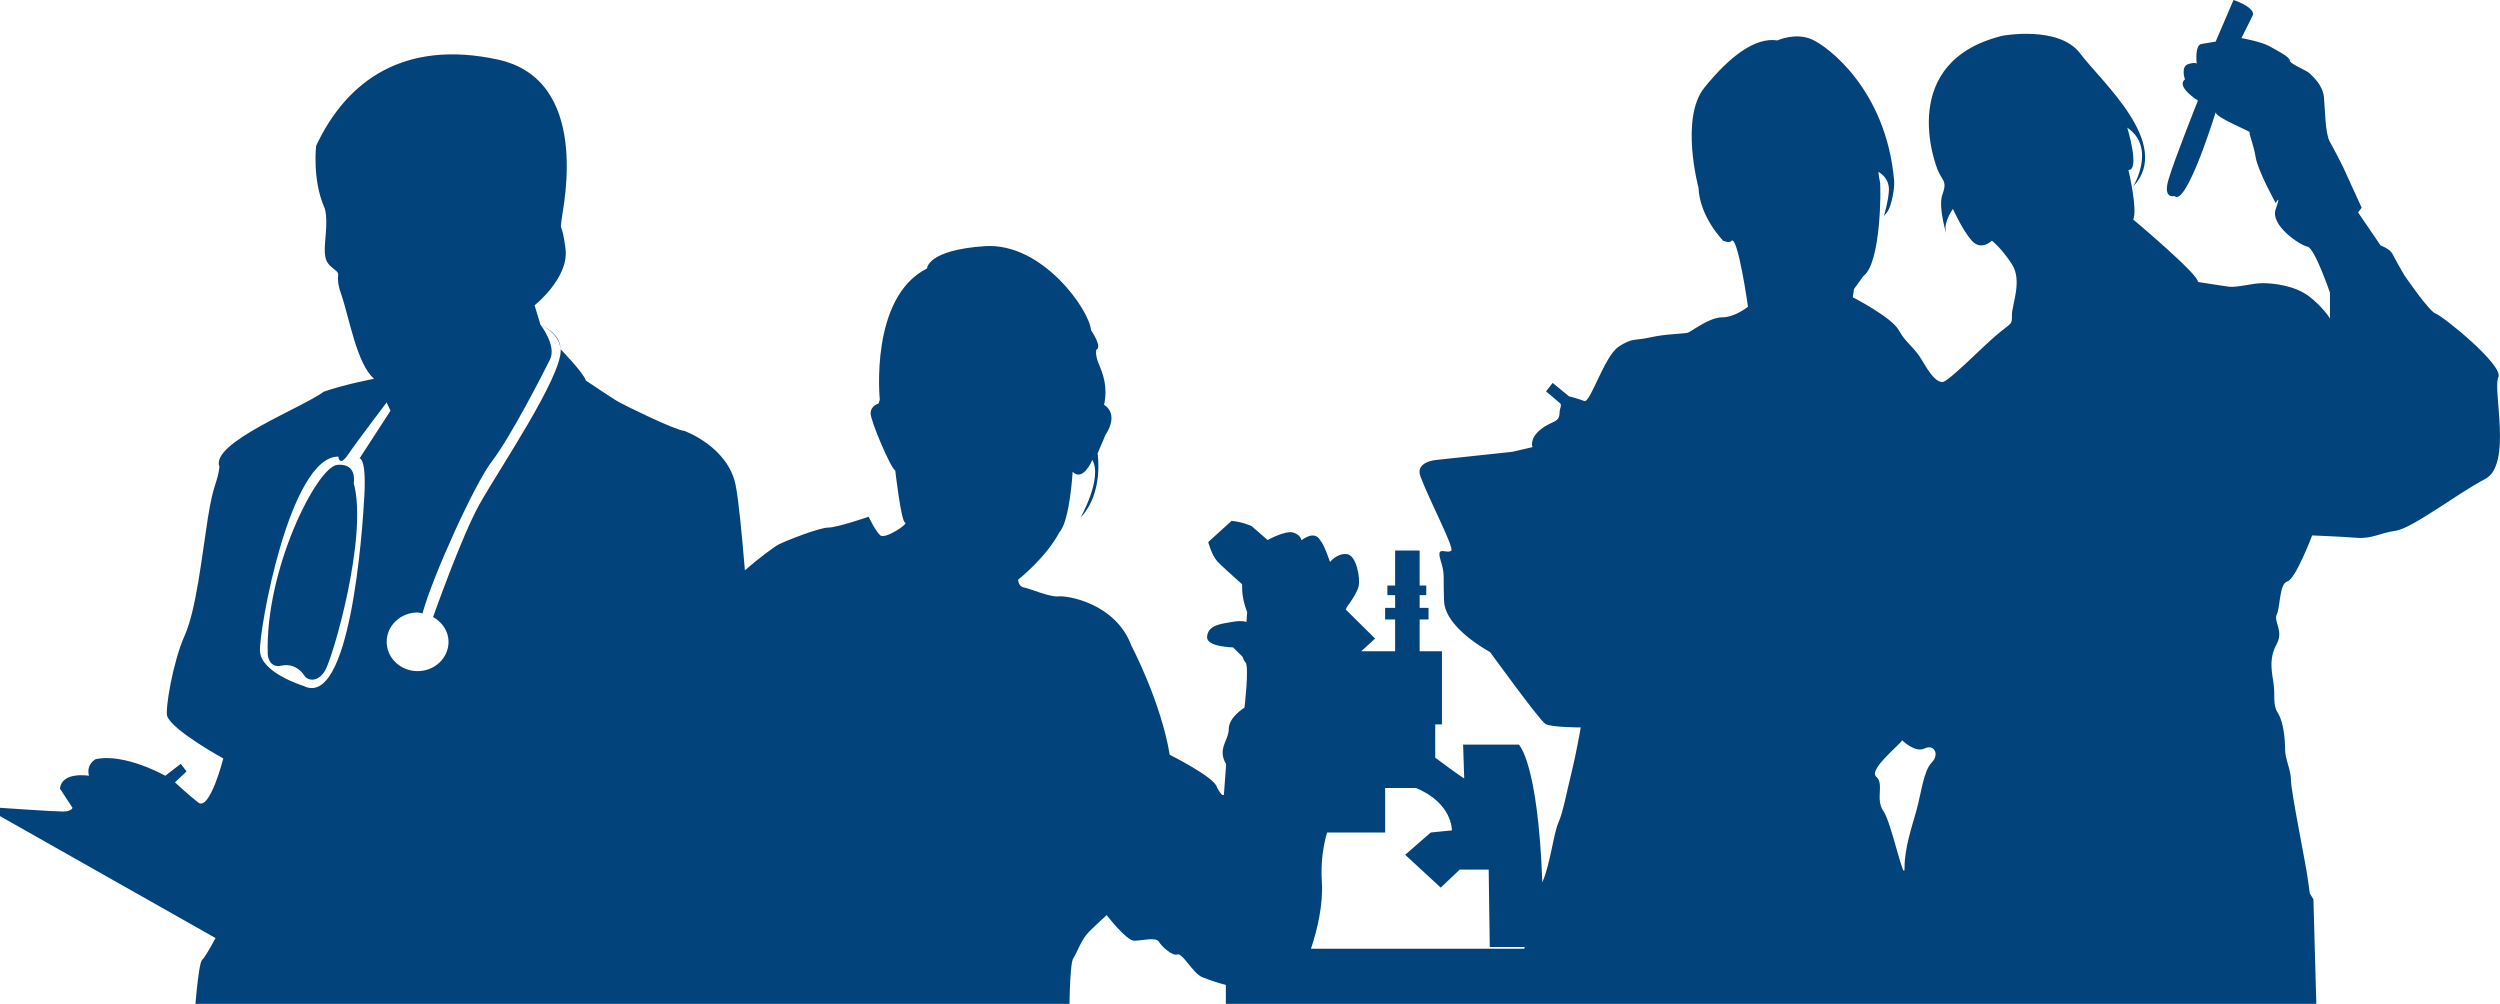 <?xml version="1.0" encoding="utf-8"?>
<!-- Generator: Adobe Illustrator 16.0.0, SVG Export Plug-In . SVG Version: 6.00 Build 0)  -->
<!DOCTYPE svg PUBLIC "-//W3C//DTD SVG 1.1//EN" "http://www.w3.org/Graphics/SVG/1.1/DTD/svg11.dtd">
<svg version="1.1" id="Calque_1" xmlns="http://www.w3.org/2000/svg" xmlns:xlink="http://www.w3.org/1999/xlink" x="0px" y="0px"
	 width="90.66px" height="36.404px" viewBox="0 0 90.66 36.404" enable-background="new 0 0 90.66 36.404" xml:space="preserve">
<g>
	<path fill="#02437b" d="M20.33,12.667c0-0.6-0.735-0.897-0.735-0.897S20.287,12.07,20.33,12.667z"/>
	<path fill="#02437b" d="M12.234,16.857c-0.736,0.067-2.63,3.791-2.524,6.886c0,0,0.035,0.497,0.49,0.397
		c0.456-0.099,0.737,0.199,0.841,0.365c0.106,0.167,0.457,0.266,0.736-0.166c0.281-0.432,1.578-4.889,1.051-6.817
		C12.829,17.522,12.97,16.792,12.234,16.857z"/>
	<path fill="#02437b" d="M90.599,13.685c0.214-0.428-2.008-2.222-2.264-2.308c-0.256-0.085-1.153-1.41-1.153-1.41
		s-0.343-0.598-0.427-0.768c-0.086-0.172-0.428-0.301-0.428-0.301l-0.813-1.194l0.129-0.172L84.96,6.038
		c0,0-0.301-0.599-0.471-0.898c-0.172-0.297-0.172-1.195-0.214-1.621c-0.044-0.429-0.384-0.728-0.514-0.854
		c-0.128-0.129-0.726-0.344-0.726-0.472c0-0.129-0.428-0.342-0.728-0.513s-1.024-0.299-1.024-0.299l0.426-0.854
		C81.712,0.228,80.996,0,80.996,0l-0.648,1.509c0,0-0.258,0.044-0.514,0.086s-0.172,0.726-0.172,0.726s0-0.086-0.299,0
		c-0.299,0.088-0.127,0.558-0.127,0.558c-0.344,0.257,0.469,0.77,0.469,0.77s-0.854,2.136-1.066,2.86
		c-0.213,0.727,0.214,0.599,0.214,0.599c0.428,0.428,1.495-3.032,1.495-3.032c0.042,0.214,1.281,0.684,1.238,0.727
		c-0.043,0.044,0.127,0.384,0.213,0.898c0.086,0.511,0.728,1.663,0.728,1.663s0.213-0.385,0,0.216
		c-0.214,0.598,0.897,1.322,1.153,1.365c0.257,0.043,0.813,1.666,0.813,1.666v0.939c0,0-0.257-0.427-0.771-0.813
		c-0.513-0.384-1.281-0.469-1.665-0.469c-0.385,0-0.939,0.171-1.239,0.127c-0.3-0.042-1.112-0.17-1.112-0.17
		c0.045-0.258-2.348-2.266-2.348-2.266c0.171-0.341-0.172-1.793-0.172-1.793c0.428,0-0.043-1.537-0.043-1.537
		c1.068,0.725,0.215,2.135,0.215,2.135c1.452-1.538-1.154-3.801-1.924-4.827c-0.768-1.024-2.818-0.641-2.818-0.641
		c-3.803,0.938-2.479,4.614-2.308,4.954c0.171,0.344,0.3,0.344,0.128,0.813c-0.171,0.471,0.214,1.667,0.129,1.323
		c-0.086-0.34,0.256-0.81,0.256-0.81s0.344,0.769,0.684,1.152c0.344,0.384,0.728,0,0.728,0s0.341,0.256,0.728,0.854
		c0.385,0.599,0,1.454,0,1.838s0,0.256-0.557,0.728c-0.555,0.469-1.752,1.706-1.966,1.706c-0.213,0-0.427-0.256-0.726-0.769
		c-0.299-0.515-0.6-0.642-0.854-1.11S67.19,10.78,67.19,10.78l0.043-0.298l0.341-0.47c0.643-0.472,0.643-3.206,0.6-3.418
		c-0.018-0.09-0.047-0.231-0.057-0.362c0,0,0.44,0.213,0.377,0.745c-0.031,0.354-0.147,0.769-0.187,0.889
		c0.047-0.133,0.169-0.092,0.293-0.588c0.128-0.514,0.085-0.771,0.085-0.771c-0.298-3.246-2.393-4.827-2.99-5.083
		c-0.599-0.256-1.238,0.042-1.238,0.042c-0.813-0.128-1.75,0.598-2.647,1.709s-0.216,3.631-0.216,3.631
		C61.638,7.875,62.49,8.73,62.49,8.73s0.236,0.104,0.301,0c0.233-0.191,0.598,2.393,0.598,2.393s-0.471,0.385-0.939,0.385
		s-1.109,0.514-1.238,0.556s-0.812,0.042-1.367,0.171c-0.555,0.128-0.641,0-1.152,0.341c-0.514,0.345-1.025,2.053-1.238,1.967
		c-0.215-0.084-0.557-0.171-0.557-0.171l-0.592-0.486l-0.241,0.307c0,0,0.472,0.394,0.515,0.438
		c0.064,0.064-0.022,0.205-0.022,0.299c0,0.428-0.257,0.3-0.685,0.64c-0.427,0.345-0.298,0.644-0.298,0.644l-0.729,0.17
		l-2.729,0.292c0,0-0.816,0.049-0.605,0.604c0.346,0.918,1.24,2.598,1.113,2.692c-0.17,0.129-0.555-0.214-0.384,0.343
		c0.171,0.555,0.085,0.513,0.128,1.493c0.043,0.981,1.666,1.837,1.666,1.837s1.795,2.479,2.008,2.608
		c0.215,0.127,1.282,0.127,1.282,0.127s-0.171,0.979-0.342,1.666c-0.172,0.684-0.299,1.409-0.472,1.794
		c-0.17,0.384-0.299,1.495-0.555,2.093c-0.01,0.023-0.016,0.043-0.025,0.065c-0.161-4.383-0.854-4.995-0.854-4.995h-2.019
		l0.04,1.229c-0.281-0.185-0.71-0.5-1.051-0.756V26.27h0.244v-2.653h-0.809v-1.153h0.322v-0.421h-0.322v-0.461h0.24v-0.349h-0.24
		v-1.269h-0.889v1.269h-0.281v0.349h0.281v0.461H50.23v0.421h0.363v1.153h-1.23l0.504-0.46l-1.064-1.051
		c0.021-0.053,0.035-0.087,0.035-0.087s0.356-0.463,0.429-0.747c0.071-0.287-0.071-1.143-0.429-1.178
		c-0.356-0.036-0.606,0.286-0.606,0.286s-0.215-0.646-0.356-0.787c-0.215-0.392-0.678,0-0.678,0s-0.035-0.214-0.322-0.286
		c-0.262-0.063-0.821,0.23-0.908,0.276c-0.312-0.273-0.578-0.503-0.578-0.503s-0.323-0.154-0.728-0.192l-0.847,0.77
		c0,0,0.121,0.462,0.323,0.692c0.101,0.115,0.516,0.491,0.905,0.838c-0.008,0.295,0.032,0.623,0.184,1.008l-0.026,0.36
		c0,0-0.143-0.073-0.534,0c-0.393,0.07-0.857,0.106-0.894,0.535c-0.025,0.299,0.578,0.37,0.943,0.387l0.343,0.338
		c0.026,0.079,0.059,0.154,0.106,0.201c0.143,0.144-0.035,1.644-0.035,1.644s-0.57,0.345-0.57,0.771s-0.429,0.713-0.095,1.283
		c-0.033,0.433-0.066,0.884-0.083,1.118c-0.011,0-0.015,0-0.036,0c-0.071,0-0.215-0.284-0.215-0.284
		c-0.071-0.358-1.712-1.178-1.712-1.178c-0.32-1.929-1.392-3.961-1.392-3.961c-0.571-1.533-2.319-1.819-2.641-1.783
		c-0.32,0.035-1.034-0.286-1.249-0.321c-0.214-0.034-0.214-0.286-0.214-0.286s1-0.784,1.499-1.723
		c0.38-0.428,0.476-2.188,0.476-2.188c0.381,0.382,0.714-0.43,0.714-0.43c0.38,0.668-0.429,2.095-0.429,2.095
		c0.856-0.902,0.62-2.33,0.62-2.33l0.284-0.668c0.522-0.808-0.048-1.094-0.048-1.094c0.143-0.666-0.048-1.141-0.189-1.475
		c-0.144-0.331-0.096-0.522-0.096-0.522c0.237-0.095-0.19-0.713-0.19-0.713c-0.048-0.714-1.761-3.188-3.853-3.045
		c-2.093,0.143-2.093,0.809-2.093,0.809c-2.093,1.048-1.713,4.757-1.713,4.757l-0.047,0.143c0,0-0.285,0.072-0.285,0.358
		c0,0.283,0.75,2.031,0.892,2.066c0,0,0.214,1.856,0.357,1.892c0.142,0.035-0.714,0.607-0.893,0.466
		c-0.178-0.144-0.428-0.678-0.428-0.678s-1.142,0.392-1.462,0.392c-0.322,0-1.499,0.463-1.785,0.604
		c-0.179,0.09-0.767,0.532-1.241,0.946c-0.112-1.354-0.233-2.583-0.336-3.092c-0.28-1.397-1.857-1.963-1.857-1.963
		c-0.352-0.033-2.104-0.897-2.349-1.031c-0.246-0.132-1.227-0.798-1.227-0.798c-0.07-0.266-0.912-1.131-0.912-1.131
		c0.07,0.966-2.278,4.423-2.944,5.62c-0.662,1.19-1.67,4.056-1.682,4.089c0.329,0.186,0.56,0.511,0.56,0.898
		c0,0.59-0.502,1.064-1.122,1.064c-0.619,0-1.121-0.477-1.121-1.064c0-0.587,0.502-1.063,1.121-1.063
		c0.063,0,0.117,0.023,0.177,0.034c0.354-1.307,1.879-4.686,2.522-5.521c0.666-0.864,1.858-3.191,2.104-3.691
		c0.246-0.497-0.35-1.264-0.35-1.264l-0.21-0.698c0,0,0.199-0.157,0.432-0.414c0.35-0.392,0.774-1.008,0.688-1.646
		c-0.14-1.064-0.209-0.531-0.14-1.064c0.071-0.531,1.052-5.055-2.313-5.787c-3.365-0.73-5.468,0.732-6.59,3.128
		c0,0-0.14,1.196,0.28,2.193c0,0,0.14,0.199,0.07,0.999c-0.07,0.797-0.07,0.996,0.28,1.264c0.352,0.266,0,0.133,0.281,0.931
		c0.28,0.799,0.561,2.528,1.191,3.061c0,0-1.051,0.199-1.823,0.467c-0.805,0.598-4.135,1.859-3.785,2.727
		c-0.07,0.598-0.21,0.532-0.421,1.861c-0.21,1.33-0.421,3.326-0.841,4.257c-0.421,0.931-0.72,2.702-0.631,2.928
		c0.211,0.531,2.033,1.528,2.033,1.528s-0.49,1.929-0.912,1.597c-0.42-0.332-0.841-0.73-0.841-0.73l0.42-0.398L6.555,27.7
		l-0.561,0.432c0,0-1.472-0.832-2.524-0.601c0,0-0.35,0.169-0.245,0.601c0,0-0.982-0.167-1.051,0.466l0.455,0.696
		c0,0-0.034,0.136-0.35,0.136C1.963,29.43,0,29.294,0,29.294v0.302l7.817,4.422c0,0-0.352,0.666-0.491,0.799
		c-0.14,0.135-0.281,2.095-0.281,2.095h18.103l0.001,0.073h13.628c0,0,0-2.016,0.142-2.228c0.144-0.215,0.286-0.679,0.571-0.966
		c0.285-0.283,0.643-0.605,0.643-0.605s0.713,0.929,0.998,0.929c0.286,0,0.785-0.144,0.893,0.034c0.107,0.18,0.5,0.536,0.678,0.464
		c0.178-0.069,0.56,0.688,0.892,0.821c0.314,0.124,0.6,0.217,0.86,0.285v0.686h9.875c-0.103,0.189-0.17,0.309-0.17,0.309
		l29.862,0.472l-0.127-4.572l-0.13-0.213c0,0,0,0-0.085-0.599c-0.087-0.598-0.599-3.118-0.599-3.503s-0.213-0.771-0.213-1.11
		s-0.045-0.982-0.257-1.323c-0.215-0.344-0.086-0.643-0.172-1.154c-0.085-0.514-0.128-0.896,0.128-1.367
		c0.256-0.47-0.128-0.811,0-1.067c0.128-0.256,0.086-1.11,0.385-1.194c0.301-0.087,0.897-1.667,0.897-1.667s1.067,0.042,1.622,0.086
		c0.557,0.042,0.813-0.171,1.41-0.256c0.599-0.088,2.265-1.368,3.248-1.88C91.111,16.846,90.386,14.111,90.599,13.685z
		 M13.214,17.955c-0.07,1.362-0.525,7.78-2.208,6.918c0,0-1.543-0.466-1.578-1.265c-0.035-0.799,1.087-7.051,2.84-7.051
		c0,0,0.034,0.398,0.351-0.066c0.314-0.466,1.402-1.896,1.402-1.896l0.14,0.3l-1.122,1.729
		C13.04,16.625,13.285,16.593,13.214,17.955z M47.54,34.405c0.235-0.691,0.446-1.614,0.396-2.407
		c-0.051-0.766,0.066-1.384,0.189-1.808h2.106v-1.614h1.117c1.331,0.55,1.304,1.537,1.304,1.537l-0.768,0.077l-0.926,0.809
		l1.289,1.189l0.688-0.652h1.051l0.039,2.806h1.271c-0.007,0.021-0.016,0.043-0.023,0.063H47.54z M70.05,27.655
		c-0.299,0.299-0.385,1.151-0.557,1.753c-0.17,0.598-0.426,1.364-0.426,2.05c0,0.683-0.47-1.624-0.77-2.05
		c-0.299-0.429,0.043-0.983-0.256-1.24c-0.301-0.257,0.896-1.195,0.938-1.323c0,0,0.472,0.47,0.812,0.298
		C70.136,26.972,70.35,27.354,70.05,27.655z"/>
	<path fill="#02437b" d="M68.306,7.865C68.304,7.869,68.3,7.87,68.3,7.875C68.289,7.912,68.292,7.904,68.306,7.865z"/>
</g>
</svg>
